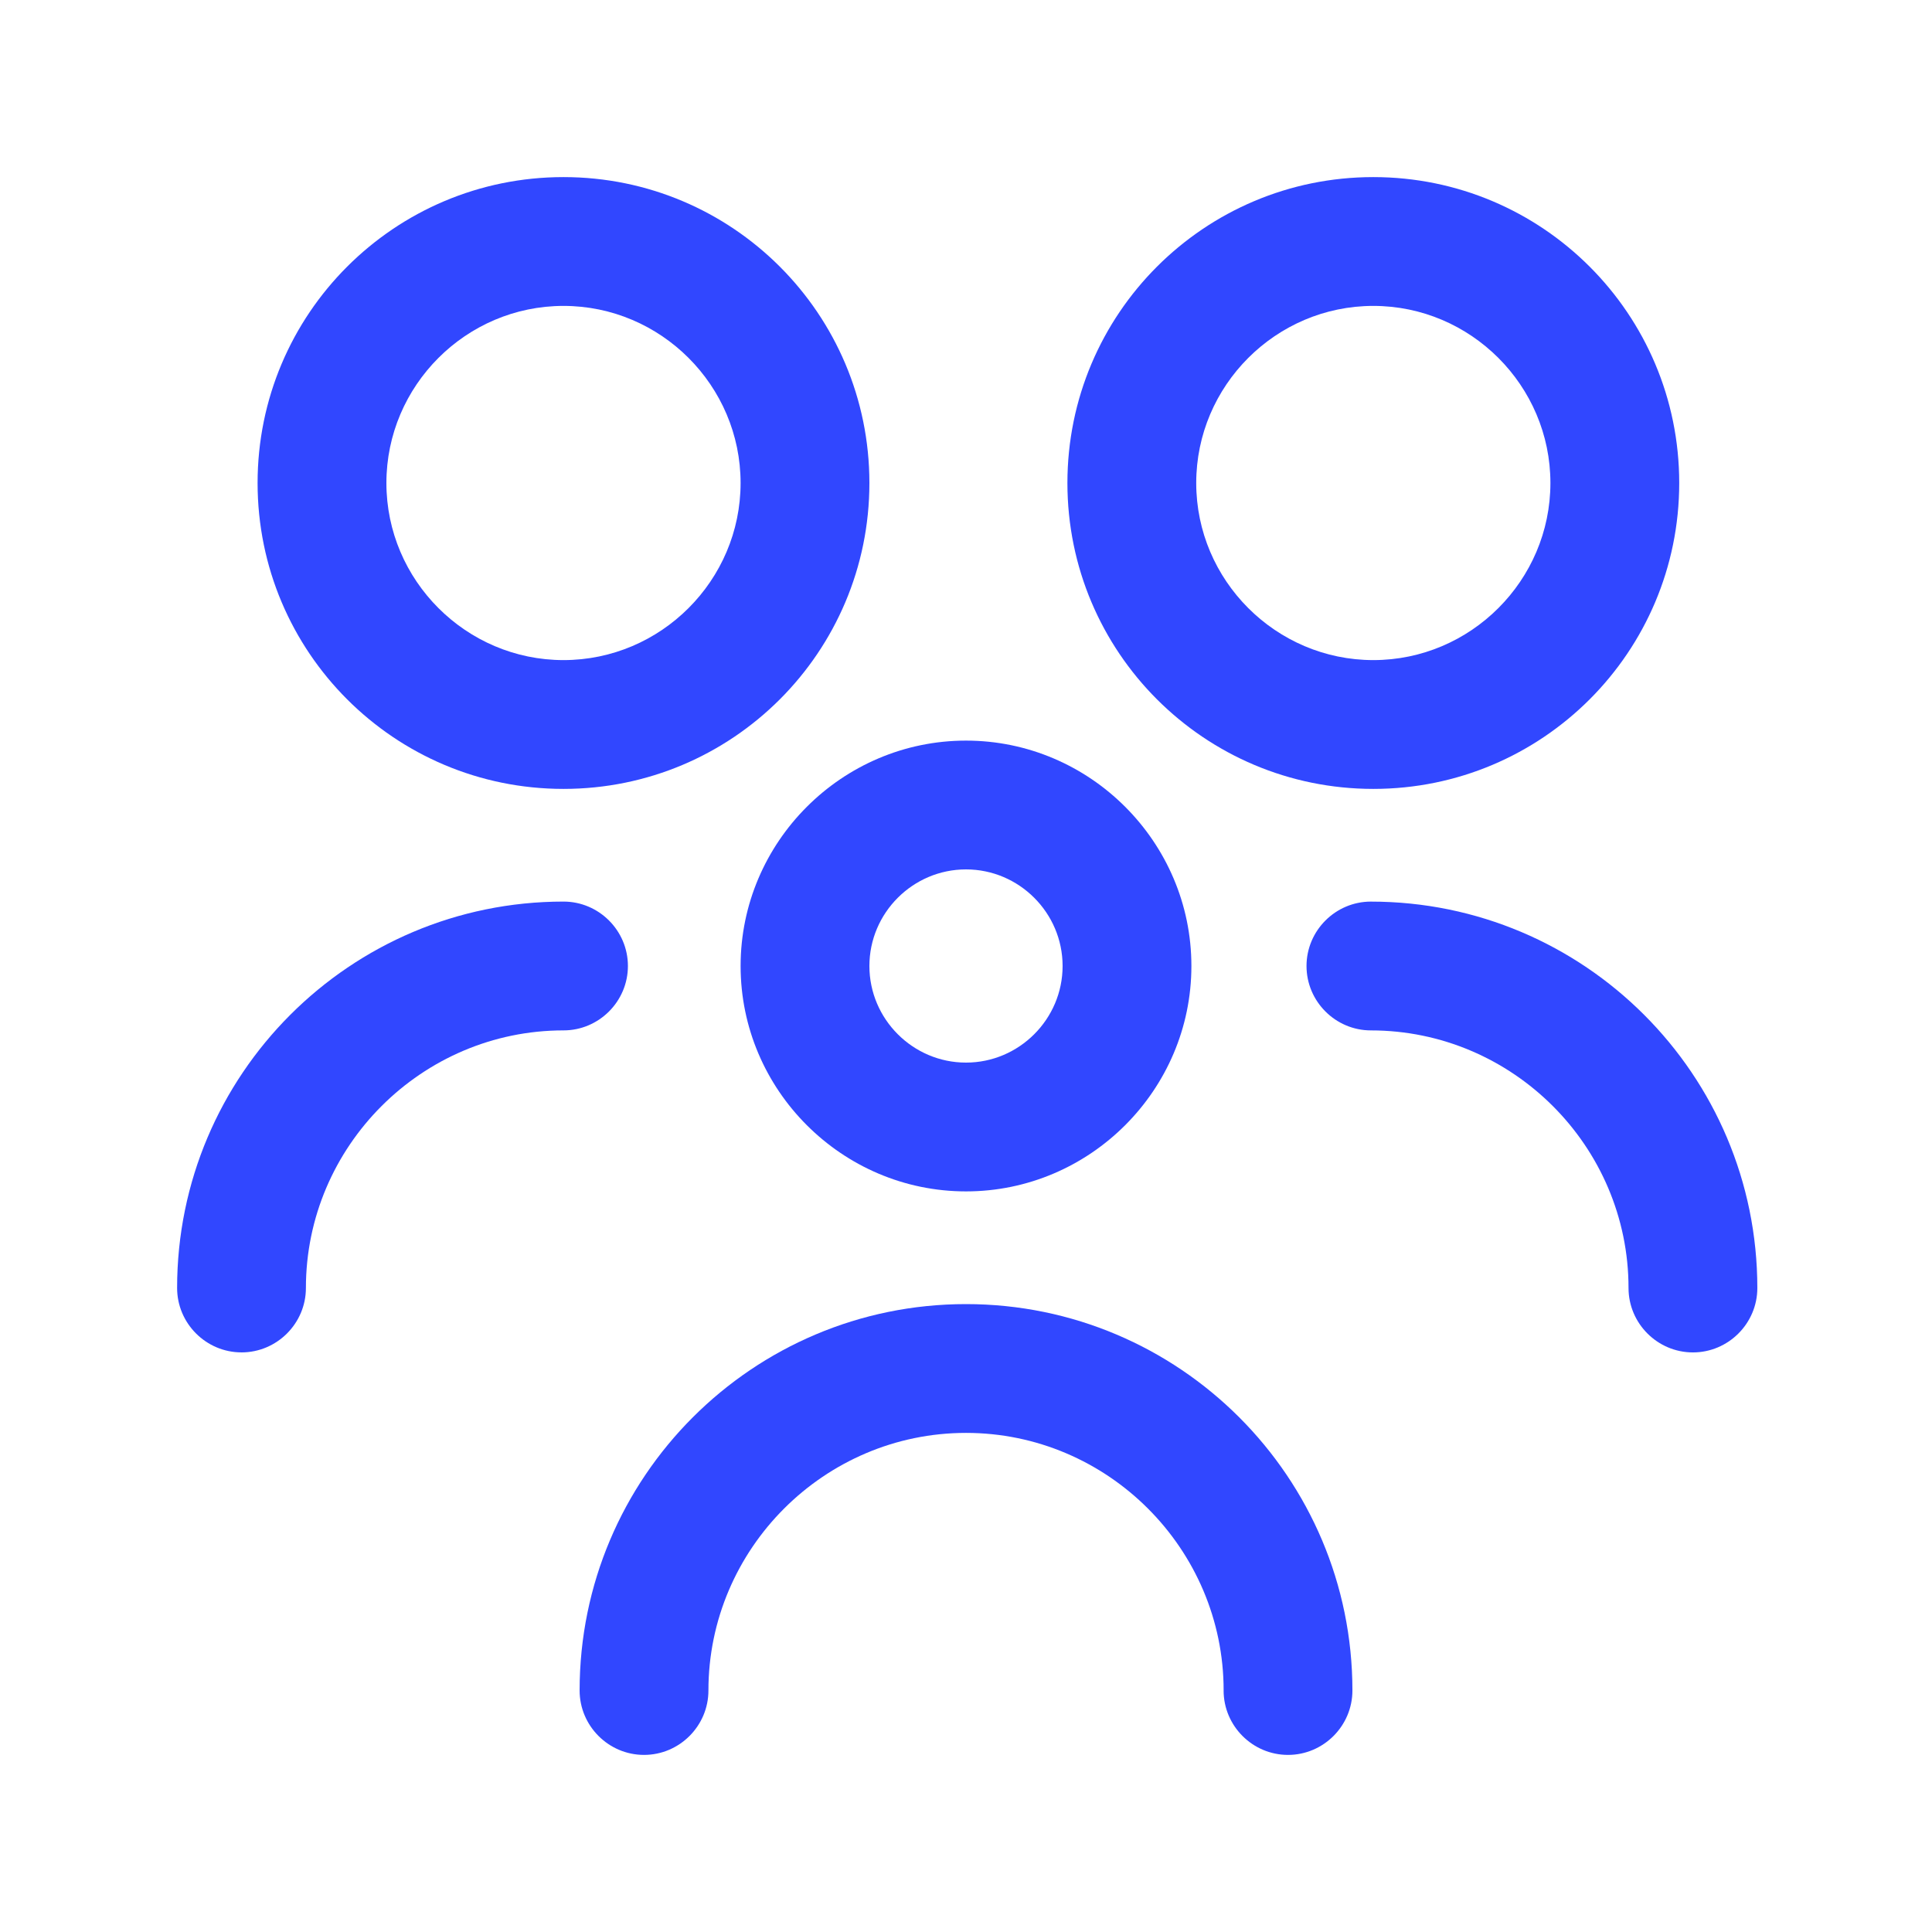 <!-- Generated by IcoMoon.io -->
<svg version="1.1" xmlns="http://www.w3.org/2000/svg" width="128" height="128" viewBox="0 0 128 128">
<path fill="#3147FF" d="M64 78.933c8.213 0 14.933-6.72 14.933-14.933s-6.72-14.933-14.933-14.933-14.933 6.72-14.933 14.933 6.72 14.933 14.933 14.933zM64 57.6c3.52 0 6.4 2.88 6.4 6.4s-2.88 6.4-6.4 6.4-6.4-2.88-6.4-6.4 2.88-6.4 6.4-6.4z"></path>
<path fill="#3147FF" d="M81.067 112c0 2.347 1.92 4.267 4.267 4.267s4.267-1.92 4.267-4.267c0-14.133-11.467-25.6-25.6-25.6s-25.6 11.467-25.6 25.6c0 2.347 1.92 4.267 4.267 4.267s4.267-1.92 4.267-4.267c0-9.387 7.68-17.067 17.067-17.067s17.067 7.68 17.067 17.067z"></path>
<path fill="#3147FF" d="M16 89.6c2.347 0 4.267-1.92 4.267-4.267 0-9.387 7.68-17.067 17.067-17.067 2.347 0 4.267-1.92 4.267-4.267s-1.92-4.267-4.267-4.267c-14.133 0-25.6 11.467-25.6 25.6 0 2.347 1.92 4.267 4.267 4.267z"></path>
<path fill="#3147FF" d="M90.827 59.733c-2.347 0-4.267 1.92-4.267 4.267s1.92 4.267 4.267 4.267c9.387 0 17.067 7.68 17.067 17.067 0 2.347 1.92 4.267 4.267 4.267s4.267-1.92 4.267-4.267c0-14.133-11.467-25.6-25.6-25.6z"></path>
<path fill="#3147FF" d="M111.253 32c0-11.2-9.067-20.267-20.267-20.267s-20.267 9.067-20.267 20.267 9.067 20.267 20.267 20.267 20.267-9.067 20.267-20.267zM79.253 32c0-6.453 5.28-11.733 11.733-11.733s11.733 5.28 11.733 11.733-5.28 11.733-11.733 11.733-11.733-5.28-11.733-11.733z"></path>
<path fill="#3147FF" d="M37.333 11.733c-11.2 0-20.267 9.067-20.267 20.267s9.067 20.267 20.267 20.267 20.267-9.067 20.267-20.267-9.067-20.267-20.267-20.267zM37.333 43.733c-6.453 0-11.733-5.28-11.733-11.733s5.28-11.733 11.733-11.733 11.733 5.28 11.733 11.733-5.28 11.733-11.733 11.733z"></path>
</svg>
